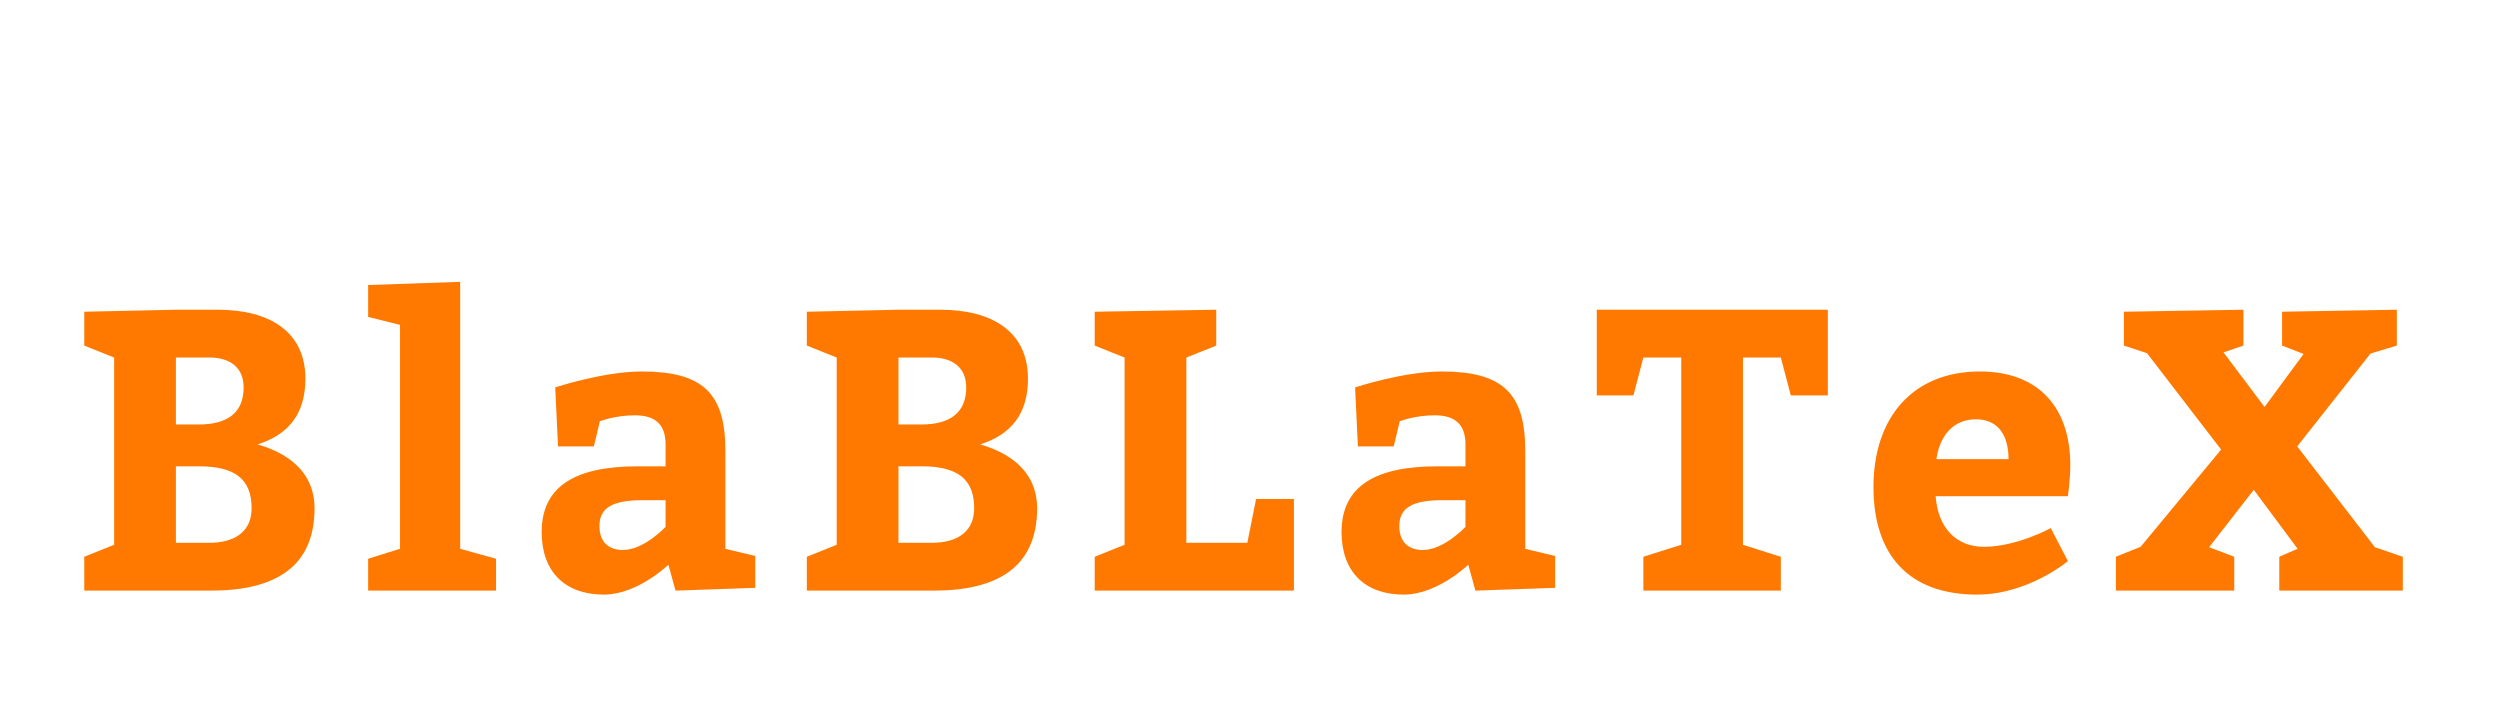 <?xml version="1.0"?>
<svg version="1.1" xmlns="http://www.w3.org/2000/svg" width="320px" height="90px" style=""><path fill="#ff7900" d="M22.515,39.645l5.355,0c6.63,0,11.22,2.805,11.22,8.823c0,4.437-2.091,7.14-6.12,8.415c4.794,1.377,7.293,4.233,7.293,8.16c0,7.497-4.998,10.557-13.26,10.557l-16.218,0l0-4.335l3.825-1.53l0-23.97l-3.825-1.53l0-4.335z M22.515,54.333l2.958,0c3.723,0,5.712-1.581,5.712-4.743c0-2.652-1.887-3.825-4.335-3.825l-4.335,0l0,8.568z M22.515,69.48l4.233,0c3.57,0,5.457-1.632,5.457-4.437c0-3.723-2.142-5.355-6.732-5.355l-2.958,0l0,9.792z M58.904,70.245l4.59,1.275l0,4.08l-16.371,0l0-4.08l4.08-1.275l0-28.662l-4.08-1.02l0-4.08l11.781-0.408l0,34.17z M86.47,75.6l-0.918-3.315s-3.927,3.825-8.262,3.825c-4.947,0-7.956-2.907-7.956-8.007c0-6.018,4.539-8.415,12.291-8.415l3.57,0l0-2.805c0-2.601-1.377-3.723-3.927-3.723c-2.601,0-4.488,0.765-4.488,0.765l-0.765,3.213l-4.59,0l-0.357-7.548s6.171-2.04,11.067-2.04c7.752,0,10.71,2.703,10.71,10.098l0,12.597l3.825,0.918l0,4.08z M85.195,64.023l-2.907,0c-3.978,0-5.559,1.02-5.559,3.315c0,1.938,1.071,3.06,3.009,3.06c2.703,0,5.457-2.958,5.457-2.958l0-3.417z M115.005,39.645l5.355,0c6.63,0,11.22,2.805,11.22,8.823c0,4.437-2.091,7.14-6.12,8.415c4.794,1.377,7.293,4.233,7.293,8.16c0,7.497-4.998,10.557-13.26,10.557l-16.218,0l0-4.335l3.825-1.53l0-23.97l-3.825-1.53l0-4.335z M115.005,54.333l2.958,0c3.723,0,5.712-1.581,5.712-4.743c0-2.652-1.887-3.825-4.335-3.825l-4.335,0l0,8.568z M115.005,69.48l4.233,0c3.57,0,5.457-1.632,5.457-4.437c0-3.723-2.142-5.355-6.732-5.355l-2.958,0l0,9.792z M159.656,69.48l1.122-5.61l4.845,0l0,11.73l-25.5,0l0-4.335l3.825-1.53l0-23.97l-3.825-1.53l0-4.335l15.555-0.255l0,4.59l-3.825,1.53l0,23.715l7.803,0z M188.854,75.6l-0.918-3.315s-3.927,3.825-8.262,3.825c-4.947,0-7.956-2.907-7.956-8.007c0-6.018,4.539-8.415,12.291-8.415l3.57,0l0-2.805c0-2.601-1.377-3.723-3.927-3.723c-2.601,0-4.488,0.765-4.488,0.765l-0.765,3.213l-4.59,0l-0.357-7.548s6.171-2.04,11.067-2.04c7.752,0,10.71,2.703,10.71,10.098l0,12.597l3.825,0.918l0,4.08z M187.579,64.023l-2.907,0c-3.978,0-5.559,1.02-5.559,3.315c0,1.938,1.071,3.06,3.009,3.06c2.703,0,5.457-2.958,5.457-2.958l0-3.417z M215.196,69.735l0-23.97l-4.845,0l-1.275,4.845l-4.692,0l0-10.965l29.58,0l0,10.965l-4.743,0l-1.275-4.845l-4.845,0l0,23.97l4.845,1.53l0,4.335l-17.595,0l0-4.335z M264.692,63.513l-16.932,0c0.306,4.08,2.652,6.477,6.171,6.477c4.233,0,8.568-2.397,8.568-2.397l2.193,4.233s-5.1,4.284-11.628,4.284c-8.772,0-13.26-5.1-13.26-13.77c0-8.925,5.049-14.79,13.617-14.79c7.599,0,11.577,4.692,11.577,11.985c0,1.938-0.306,3.825-0.306,3.978z M247.862,58.77l9.231,0c0-2.907-1.224-5.1-4.182-5.1c-2.856,0-4.641,2.091-5.049,5.1z M270.838,75.6l0-4.335l3.162-1.275l10.302-12.444l-9.486-12.342l-2.958-0.969l0-4.335l15.3-0.255l0,4.59l-2.55,0.867l5.253,6.987l4.998-6.783l-2.754-1.071l0-4.335l14.688-0.255l0,4.59l-3.366,1.02l-9.384,11.883l9.945,12.903l3.57,1.224l0,4.335l-15.81,0l0-4.335l2.346-1.02l-5.61-7.548l-5.712,7.344l3.213,1.224l0,4.335l-15.147,0z"/></svg>
